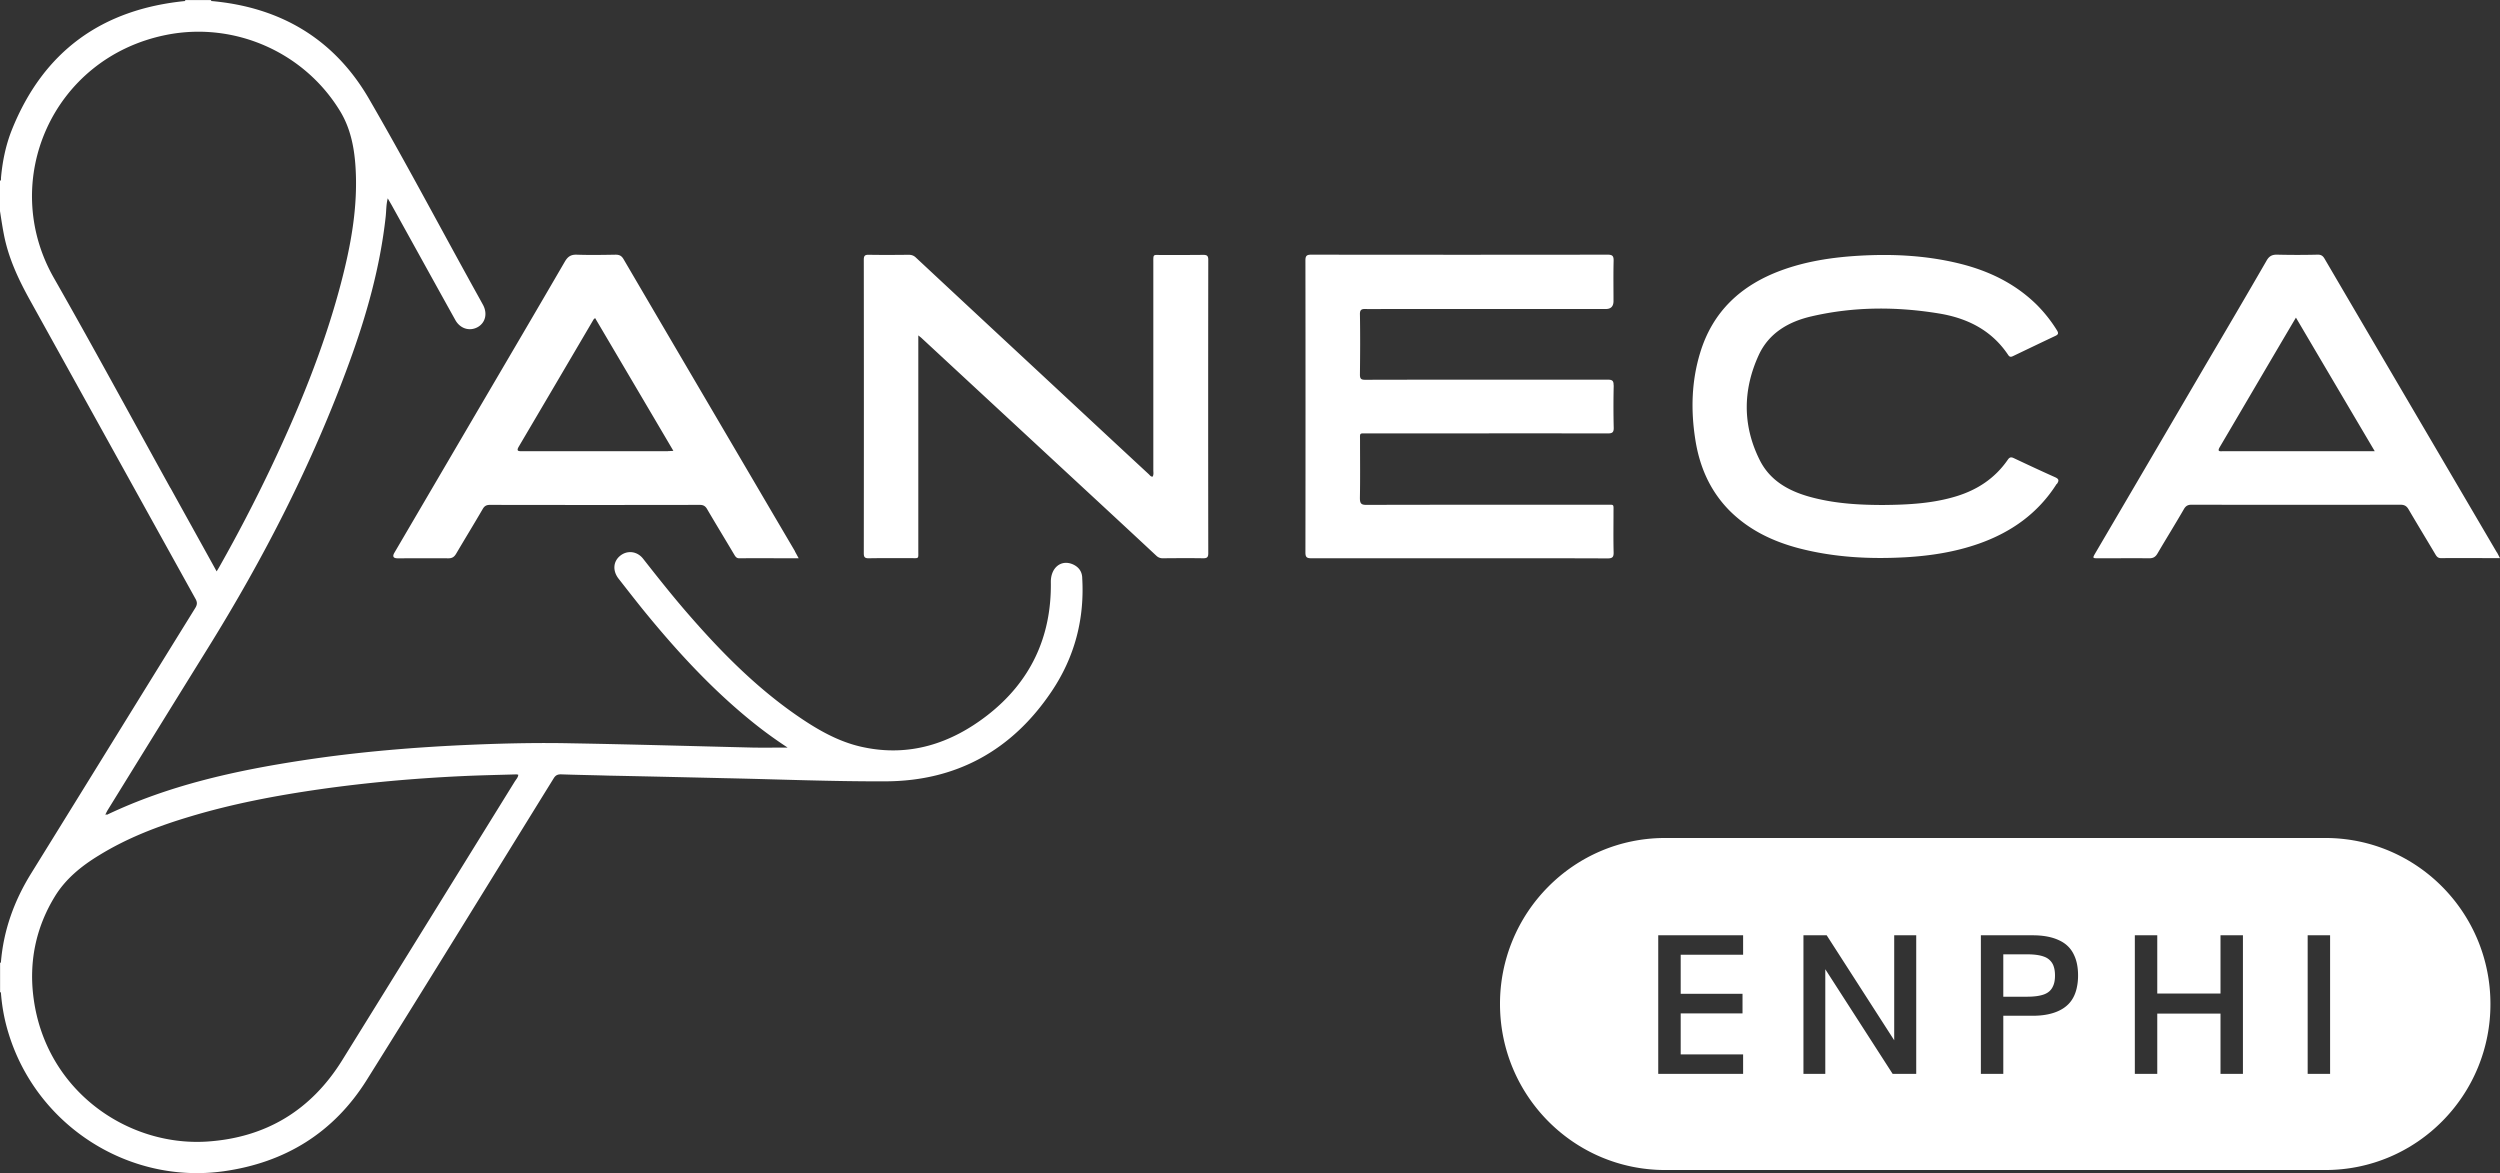 <svg xmlns="http://www.w3.org/2000/svg" width="179" height="84" fill="none" viewBox="0 0 179 84"><rect x="0" y="0" width="179" height="84" fill="#333333" stroke="none"/><g fill="#fff" clip-path="url(#a)"><path d="M77.488 41.36c-.024-.48-.286-.792-.707-.968-.835-.337-1.557.28-1.541 1.298.055 3.93-1.472 7.136-4.54 9.52-2.623 2.036-5.605 3.007-8.95 2.276-1.748-.376-3.29-1.283-4.745-2.292-3.038-2.11-5.59-4.739-7.998-7.537-1.017-1.187-1.987-2.412-2.958-3.649-.43-.552-1.145-.626-1.652-.209-.501.41-.54 1.074-.111 1.629.571.73 1.145 1.468 1.726 2.19 2.417 2.973 4.991 5.78 7.988 8.177.763.61 1.551 1.179 2.393 1.731-.875 0-1.701.016-2.519 0-4.324-.104-8.658-.231-12.989-.305-2.322-.049-4.65 0-6.972.096-4.118.17-8.219.506-12.297 1.132-4.81.737-9.54 1.78-13.975 3.896-.031 0-.071.009-.104.016.009-.031.024-.065.03-.09.05-.089.096-.191.151-.28 2.378-3.85 4.755-7.697 7.139-11.54 4.038-6.496 7.512-13.262 10.142-20.47 1.24-3.385 2.217-6.849 2.614-10.449.049-.425.03-.858.15-1.33.111.192.19.33.27.466 1.527 2.75 3.045 5.509 4.571 8.251.35.626 1.041.827 1.622.49.54-.32.69-.978.35-1.595-.35-.641-.707-1.274-1.057-1.916-2.337-4.241-4.61-8.523-7.034-12.709C23.982 2.799 20.087.506 15.102.071h-1.82C7.321.657 3.116 3.65.85 9.294c-.437 1.098-.676 2.261-.78 3.449 0 .071.024.16-.071.21v2.156c.086.546.166 1.091.27 1.628.32 1.709 1.042 3.248 1.877 4.754 3.95 7.12 7.893 14.249 11.843 21.369.144.25.144.425-.009.673C10.062 49.859 6.16 56.193 2.24 62.52 1.015 64.49.244 66.617.062 68.943v2.076c.07 1.002.246 1.98.54 2.934C2.606 80.576 9.188 84.81 16 83.864c4.41-.617 7.902-2.758 10.277-6.567 4.49-7.17 8.91-14.37 13.363-21.563.135-.225.286-.296.54-.29 1.122.04 2.243.056 3.37.09 2.798.055 5.597.12 8.395.185 3.83.08 7.654.24 11.486.225 5.047-.025 9.03-2.222 11.86-6.432 1.652-2.453 2.377-5.195 2.193-8.171v.015l.004.005Zm-65.294-6.43c-2.774-5.013-5.501-10.057-8.34-15.036-3.95-6.935-.101-15.757 8.038-17.392 4.874-.978 9.881 1.218 12.457 5.453.74 1.212 1.017 2.591 1.106 4.001.184 2.879-.341 5.67-1.072 8.437-1.225 4.627-3.044 9.02-5.096 13.326a113.941 113.941 0 0 1-3.529 6.775c-.07.13-.144.25-.246.417-1.12-2.03-2.217-4.001-3.307-5.975l-.01-.01-.001.003Zm24.69 20.985C32.76 62.578 28.634 69.25 24.5 75.913c-2.233 3.594-5.47 5.54-9.65 5.821-5.707.377-11.542-3.624-12.44-10.223-.356-2.606.144-5.075 1.511-7.314.771-1.267 1.908-2.19 3.173-2.958 2.058-1.268 4.284-2.11 6.573-2.791 3.028-.907 6.121-1.49 9.254-1.94 3.33-.473 6.686-.772 10.046-.932 1.336-.065 2.663-.09 4-.13.048 0 .094.016.143.025-.015.185-.135.306-.215.433l-.009.008-.002.003Z"/><path d="M.065 68.951v2.077s-.04.03-.065.04V68.91s.05.025.065.04ZM15.142 0s-.03.049-.049.071h-1.82c0-.024-.025-.049-.04-.064h1.9l.01-.01V0ZM115.542 27.584a64.128 64.128 0 0 0 0 3.039c.009.345-.111.41-.43.41-5.738-.01-11.469 0-17.209 0-.596 0-.525-.072-.525.53 0 1.354.016 2.718-.009 4.081 0 .386.071.513.485.506 5.725-.016 11.447-.009 17.163-.009.574 0 .51-.071.51.512 0 .954-.016 1.916.008 2.879.009.345-.07.45-.438.45-3.538-.016-7.083-.01-10.621-.01H93.889c-.326 0-.421-.08-.421-.416.009-6.968.009-13.937 0-20.905 0-.33.086-.417.42-.417 7.068.01 14.135.01 21.209 0 .359 0 .445.096.438.441-.024.954-.008 1.916-.008 2.879 0 .378-.184.57-.548.57h-15.7c-.5 0-1.002.016-1.502 0-.295-.009-.415.056-.406.385.025 1.435.016 2.879 0 4.313 0 .312.096.37.381.37 3.235-.009 6.472-.009 9.715-.009h7.645c.319 0 .43.072.421.41l.009-.009ZM86.512 18.586c-.01 7.009-.01 14.017 0 21.026 0 .28-.08.36-.357.36-.961-.015-1.932-.008-2.893 0a.632.632 0 0 1-.461-.175c-2.663-2.486-5.341-4.955-8.013-7.434-2.924-2.711-5.851-5.42-8.775-8.132-.056-.055-.12-.104-.262-.216v15.428c0 .592.064.52-.54.52-1.002 0-2.012-.008-3.013.01-.286 0-.35-.09-.35-.361.008-7.009.008-14.008 0-21.017 0-.28.08-.36.356-.352.955.016 1.901.01 2.854 0 .215 0 .374.056.531.21a4391.55 4391.55 0 0 0 7.362 6.854c3.109 2.888 6.208 5.782 9.316 8.66.07.071.135.17.261.16.087-.145.05-.305.05-.457V18.845c0-.69-.04-.586.604-.586.995 0 1.987 0 2.973-.01.27 0 .357.072.357.353v-.016ZM178.776 39.556c-4.109-7.008-8.228-14.017-12.337-21.032-.12-.21-.255-.296-.501-.29a59.62 59.62 0 0 1-2.893 0c-.381-.009-.59.12-.771.45-1.438 2.493-2.9 4.98-4.365 7.466-2.623 4.482-5.246 8.964-7.878 13.446-.214.37-.214.377.206.377 1.217 0 2.433-.01 3.649 0 .295 0 .454-.105.596-.352.62-1.058 1.265-2.092 1.877-3.153.135-.24.285-.33.556-.33 4.984.01 9.969.01 14.945 0 .294 0 .452.09.596.337.629 1.074 1.28 2.141 1.916 3.215.095.16.184.272.397.272 1.391-.01 2.773 0 4.229 0-.095-.176-.151-.297-.215-.41h-.009l.002.004Zm-19.61-7.249c-.2 0-.439.056-.231-.296 1.806-3.063 3.6-6.136 5.454-9.27 1.884 3.2 3.744 6.351 5.643 9.566h-10.866ZM56.924 39.476a3564.09 3564.09 0 0 1-3.028-5.155c-3.084-5.253-6.177-10.513-9.254-15.773-.144-.24-.301-.312-.565-.312-.93.016-1.852.032-2.773 0-.43-.015-.652.136-.867.506-2.067 3.56-4.158 7.113-6.24 10.664l-5.962 10.177c-.148.257-.074.388.221.392 1.217 0 2.433-.009 3.65 0 .278 0 .42-.105.555-.33.627-1.067 1.272-2.116 1.892-3.183.127-.225.262-.312.525-.312 5.01.009 10.016.009 15.025 0 .262 0 .406.089.532.312.627 1.073 1.28 2.14 1.916 3.214.089.145.16.297.375.297 1.4-.01 2.798 0 4.26 0-.12-.216-.19-.352-.27-.49l.008-.01v.003Zm-9.078-7.169H37.393c-.279 0-.445 0-.239-.345 1.788-3.032 3.57-6.062 5.35-9.094.016-.024.04-.031.105-.096 1.867 3.168 3.728 6.318 5.605 9.51-.167.01-.27.016-.375.016l.009.009h-.002ZM147.267 34.633c-1.343 2.125-3.268 3.48-5.59 4.297-1.692.593-3.449.867-5.239.97-2.584.144-5.144.008-7.663-.651-1.852-.49-3.545-1.3-4.93-2.678-1.406-1.42-2.162-3.159-2.463-5.115-.326-2.092-.27-4.17.35-6.198.906-2.983 2.949-4.843 5.795-5.894 1.79-.658 3.649-.938 5.541-1.052 2.448-.145 4.881-.024 7.273.57 2.058.513 3.928 1.41 5.47 2.919a10.126 10.126 0 0 1 1.478 1.869c.126.21.062.296-.135.385-1.002.473-2.003.954-3.007 1.435-.144.071-.246.096-.359-.071-1.176-1.765-2.908-2.631-4.92-2.968-3.06-.505-6.128-.505-9.165.2-1.637.377-3.044 1.188-3.775 2.768-1.152 2.502-1.168 5.068.08 7.545.802 1.58 2.288 2.302 3.934 2.703 1.615.4 3.259.49 4.914.49 1.772-.016 3.538-.105 5.246-.633 1.502-.466 2.743-1.29 3.649-2.598.135-.2.246-.216.445-.12.986.466 1.963.922 2.949 1.363.292.13.285.25.126.49l-.009-.024.005-.002ZM7.647 58.327l-.104.016c.009-.031.024-.065.031-.09l.07.072.003.002ZM146.998 69.074a1.11 1.11 0 0 0-.642-.575c-.299-.113-.702-.169-1.216-.169h-1.704v3.034h1.704c.514 0 .917-.056 1.216-.167.308-.114.523-.31.642-.59.094-.198.14-.45.14-.76s-.046-.557-.14-.773Zm0 0a1.11 1.11 0 0 0-.642-.575c-.299-.113-.702-.169-1.216-.169h-1.704v3.034h1.704c.514 0 .917-.056 1.216-.167.308-.114.523-.31.642-.59.094-.198.14-.45.14-.76s-.046-.557-.14-.773ZM166.496 60h-47.274c-3.266 0-6.221 1.33-8.359 3.482a11.874 11.874 0 0 0-3.463 8.403c0 6.566 5.293 11.888 11.822 11.888h47.274c3.264 0 6.219-1.33 8.357-3.482a11.875 11.875 0 0 0 3.462-8.406c0-6.563-5.292-11.885-11.819-11.885Zm-41.689 8.359h-4.469v2.796h4.427v1.403h-4.427v2.936h4.469v1.393h-6.077v-9.92h6.077v1.392Zm12.395 8.528h-1.69l-4.821-7.49v7.49h-1.564v-9.92h1.664l4.834 7.516v-7.516h1.577v9.92Zm11.516-6.267a2.743 2.743 0 0 1-.195.646c-.215.488-.579.853-1.09 1.096-.503.243-1.132.366-1.888.366h-2.109v4.159h-1.606v-9.92h3.715c.764 0 1.398.122 1.901.365.503.234.862.6 1.077 1.096.177.385.266.858.266 1.42 0 .29-.025.547-.071.772Zm11.876 6.267h-1.606v-4.313h-4.528v4.313h-1.606v-9.92h1.606v4.172h4.528v-4.172h1.606v9.92Zm6.241 0h-1.606v-9.92h1.606v9.92Zm-20.479-8.388c-.299-.113-.702-.169-1.216-.169h-1.704v3.034h1.704c.514 0 .917-.056 1.216-.167.308-.114.523-.31.642-.59.094-.198.14-.45.14-.76s-.046-.557-.14-.773a1.11 1.11 0 0 0-.642-.575Zm.642.575a1.11 1.11 0 0 0-.642-.575c-.299-.113-.702-.169-1.216-.169h-1.704v3.034h1.704c.514 0 .917-.056 1.216-.167.308-.114.523-.31.642-.59.094-.198.14-.45.14-.76s-.046-.557-.14-.773Zm0 0a1.11 1.11 0 0 0-.642-.575c-.299-.113-.702-.169-1.216-.169h-1.704v3.034h1.704c.514 0 .917-.056 1.216-.167.308-.114.523-.31.642-.59.094-.198.14-.45.14-.76s-.046-.557-.14-.773Z"/></g><defs><clipPath id="a"><path fill="#fff" d="M0 0h179v84H0z"/></clipPath></defs></svg>
